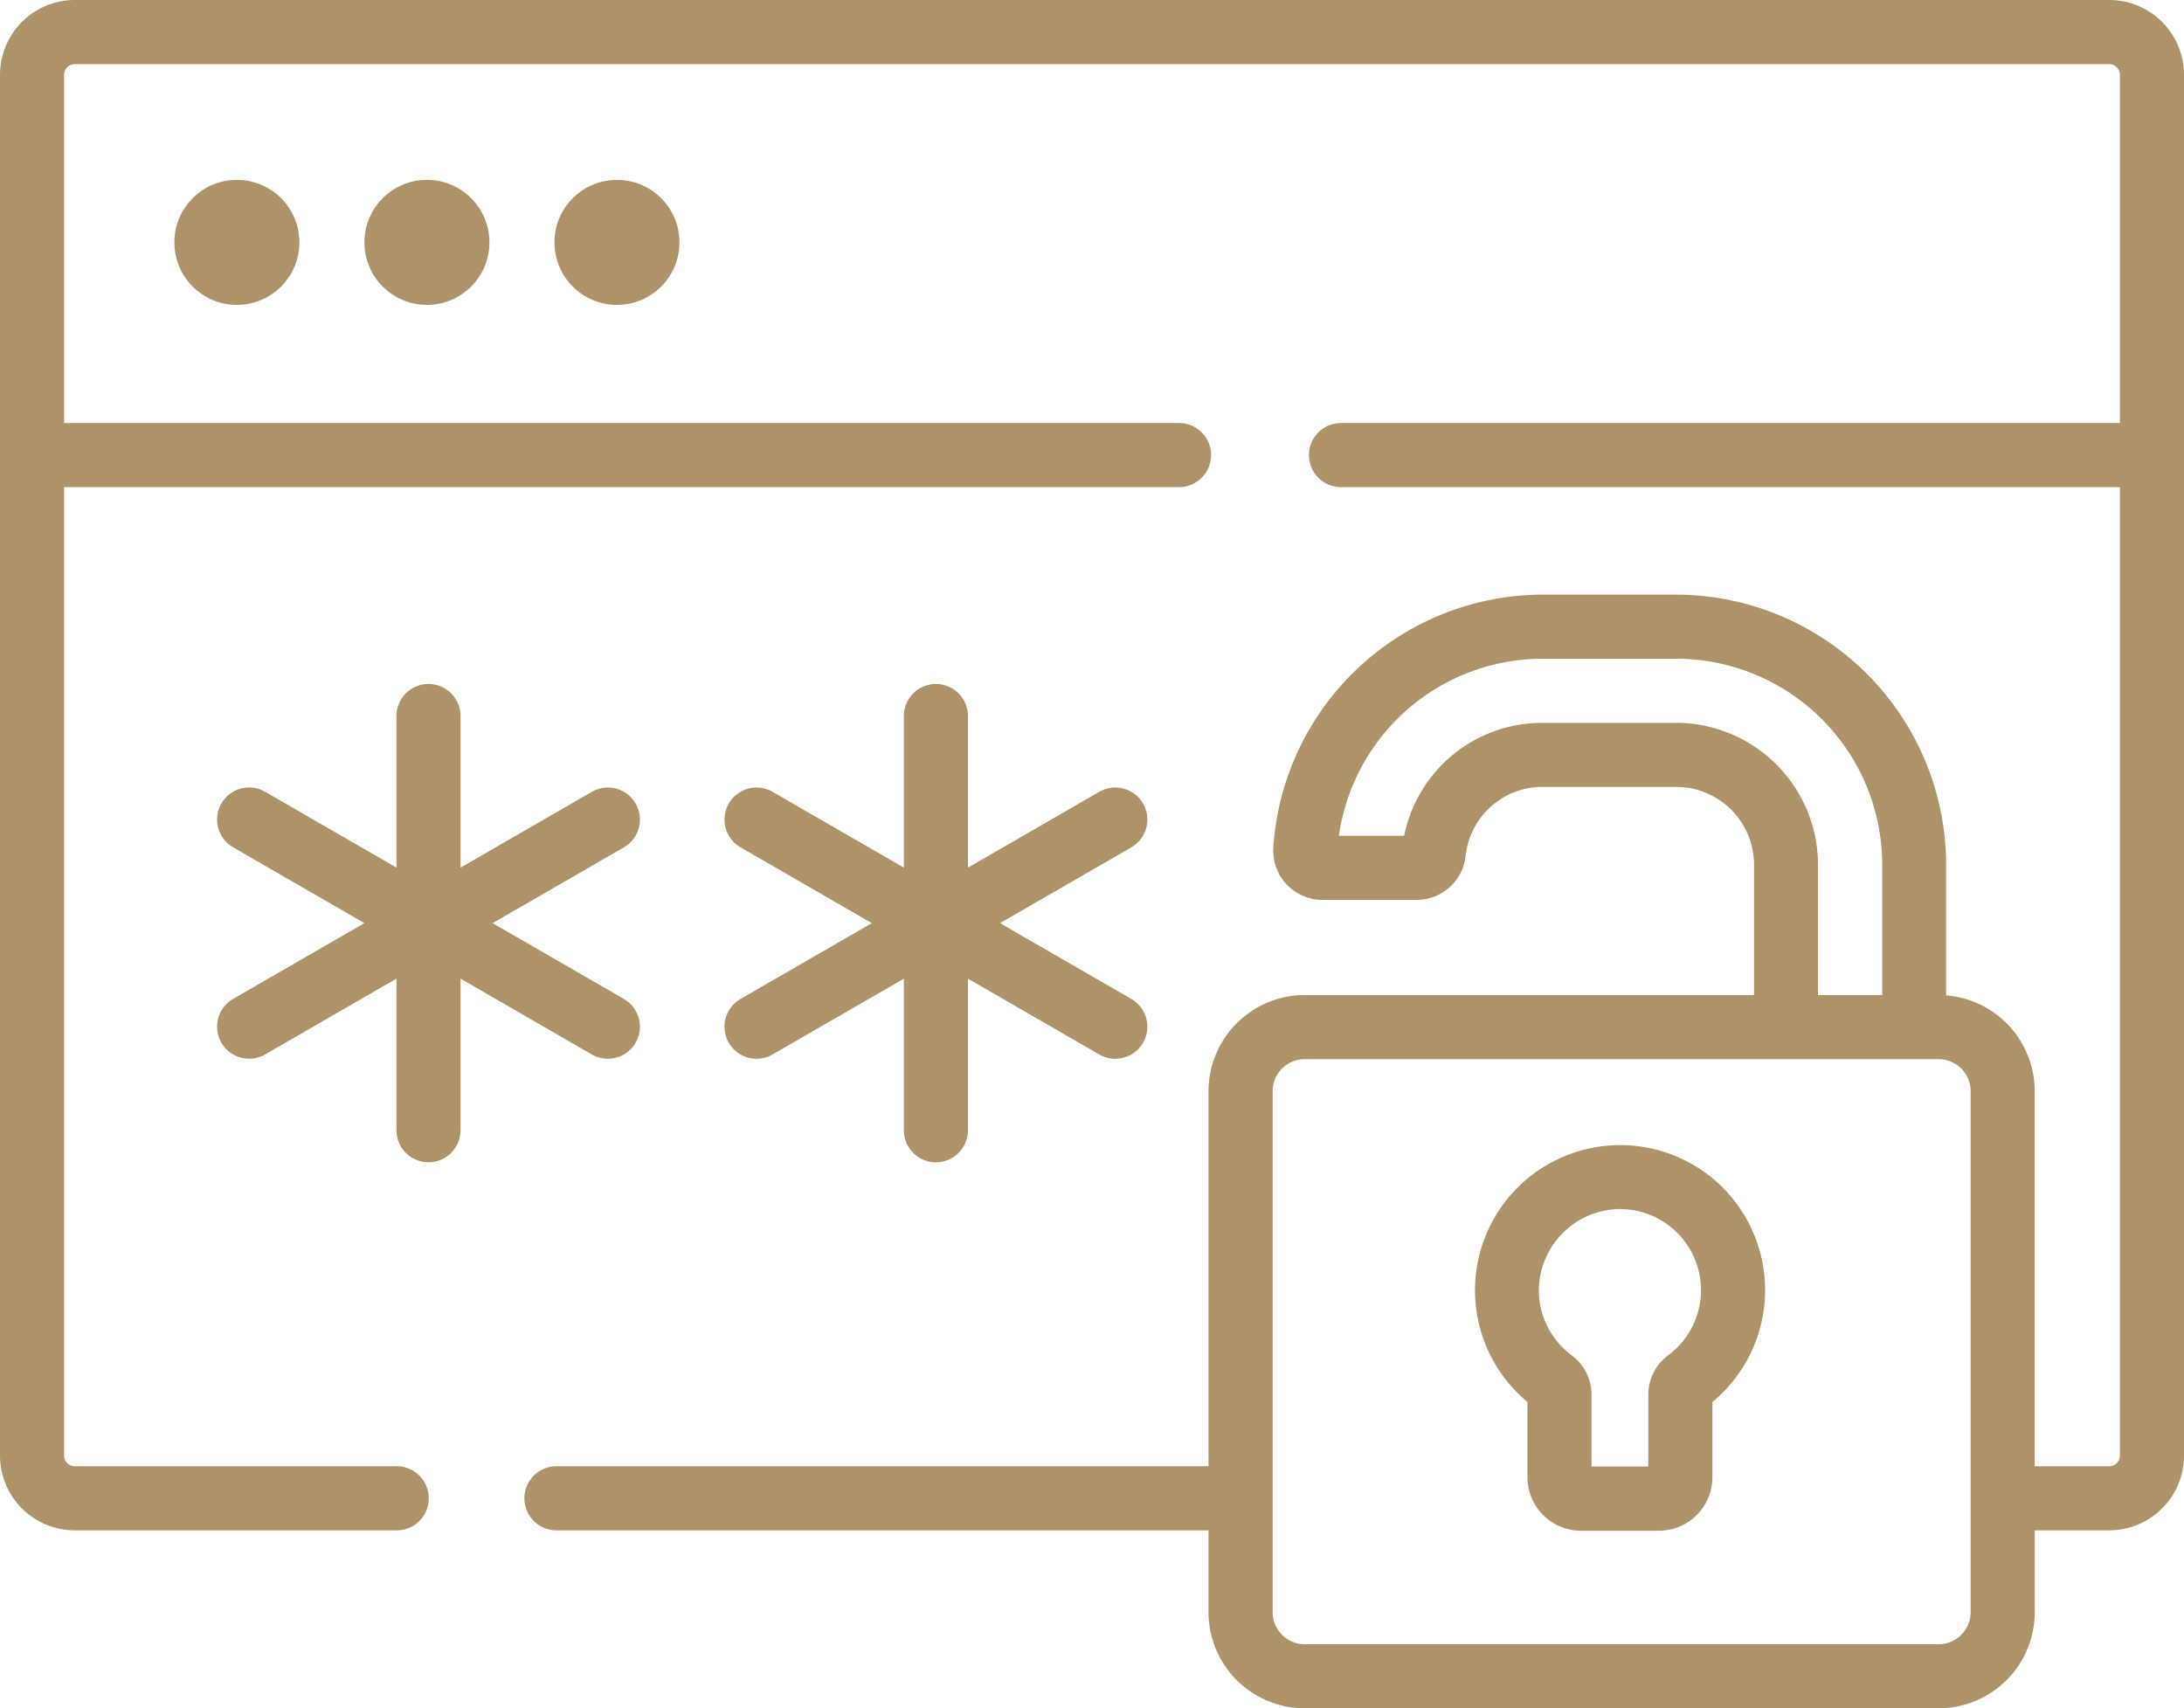 <svg id="password-1" xmlns="http://www.w3.org/2000/svg" width="66.529" height="52.035" viewBox="0 0 66.529 52.035">
  <g id="Group_54" data-name="Group 54" transform="translate(0 0)">
    <path id="Path_101" data-name="Path 101" d="M64.251,55.772H2.278A2.28,2.28,0,0,0,0,58.05v42.058a2.28,2.28,0,0,0,2.278,2.278h9.807a.976.976,0,0,0,0-1.952H2.278a.326.326,0,0,1-.325-.325V70.61H35.916a.976.976,0,0,0,0-1.952H1.952V58.05a.326.326,0,0,1,.325-.325H64.251a.326.326,0,0,1,.325.325V68.658H40.85a.976.976,0,0,0,0,1.952H64.576v29.5a.326.326,0,0,1-.325.325H61.982V89.01a2.932,2.932,0,0,0-2.7-2.919V82.206a8.239,8.239,0,0,0-8.134-8.321H46.9a8.246,8.246,0,0,0-8.111,7.685,1.5,1.5,0,0,0,1.493,1.612h2.877a1.5,1.5,0,0,0,1.484-1.312A2.353,2.353,0,0,1,46.9,79.742h4.254a2.379,2.379,0,0,1,2.277,2.464v3.875H39.743a2.932,2.932,0,0,0-2.929,2.929v11.424H16.95a.976.976,0,1,0,0,1.952H36.814v2.492a2.932,2.932,0,0,0,2.929,2.929H59.054a2.932,2.932,0,0,0,2.929-2.929v-2.492h2.269a2.28,2.28,0,0,0,2.278-2.278V58.05A2.281,2.281,0,0,0,64.251,55.772ZM51.149,77.79H46.9a4.288,4.288,0,0,0-4.126,3.44H40.786A6.272,6.272,0,0,1,46.9,75.837h4.254a6.284,6.284,0,0,1,6.182,6.369v3.875H55.379V82.206A4.331,4.331,0,0,0,51.149,77.79Zm8.881,27.089a.977.977,0,0,1-.976.976H39.743a.977.977,0,0,1-.976-.976V89.01a.977.977,0,0,1,.976-.976H59.054a.977.977,0,0,1,.976.976Z" transform="translate(0 -55.772)" fill="#ae936a"/>
    <ellipse id="Ellipse_27" data-name="Ellipse 27" cx="1.904" cy="1.904" rx="1.904" ry="1.904" transform="translate(5.312 5.479)" fill="#ae936a"/>
    <ellipse id="Ellipse_28" data-name="Ellipse 28" cx="1.904" cy="1.904" rx="1.904" ry="1.904" transform="translate(11.101 5.479)" fill="#ae936a"/>
    <ellipse id="Ellipse_29" data-name="Ellipse 29" cx="1.904" cy="1.904" rx="1.904" ry="1.904" transform="translate(16.89 5.479)" fill="#ae936a"/>
    <path id="Path_102" data-name="Path 102" d="M62.309,227.392a.976.976,0,0,0,.976-1.691l-4-2.309,4-2.309a.976.976,0,1,0-.976-1.691l-4,2.309v-4.618a.976.976,0,1,0-1.952,0V221.7l-4-2.309a.976.976,0,1,0-.976,1.691l4,2.309-4,2.309a.976.976,0,0,0,.976,1.691l4-2.309V229.7a.976.976,0,0,0,1.952,0v-4.618Z" transform="translate(-44.28 -195.273)" fill="#ae936a"/>
    <path id="Path_103" data-name="Path 103" d="M170,227.034a.977.977,0,0,0,1.334.357l4-2.309V229.7a.976.976,0,1,0,1.952,0v-4.618l4,2.309a.976.976,0,1,0,.976-1.691l-4-2.309,4-2.309a.976.976,0,1,0-.976-1.691l-4,2.309v-4.618a.976.976,0,1,0-1.952,0V221.7l-4-2.309a.976.976,0,1,0-.976,1.691l4,2.309-4,2.309A.977.977,0,0,0,170,227.034Z" transform="translate(-147.8 -195.272)" fill="#ae936a"/>
    <path id="Path_104" data-name="Path 104" d="M353.182,325.353a4.422,4.422,0,1,0-5.845,6.632v2.293a1.629,1.629,0,0,0,1.627,1.627h2.379a1.629,1.629,0,0,0,1.627-1.627v-2.293a4.422,4.422,0,0,0,.211-6.632Zm-1.558,5.207a1.5,1.5,0,0,0-.606,1.2v2.191h-1.729v-2.19a1.507,1.507,0,0,0-.607-1.2,2.469,2.469,0,0,1-.994-2.141,2.5,2.5,0,0,1,2.306-2.307,2.47,2.47,0,0,1,1.63,4.449Z" transform="translate(-300.807 -289.28)" fill="#ae936a"/>
  </g>
</svg>
